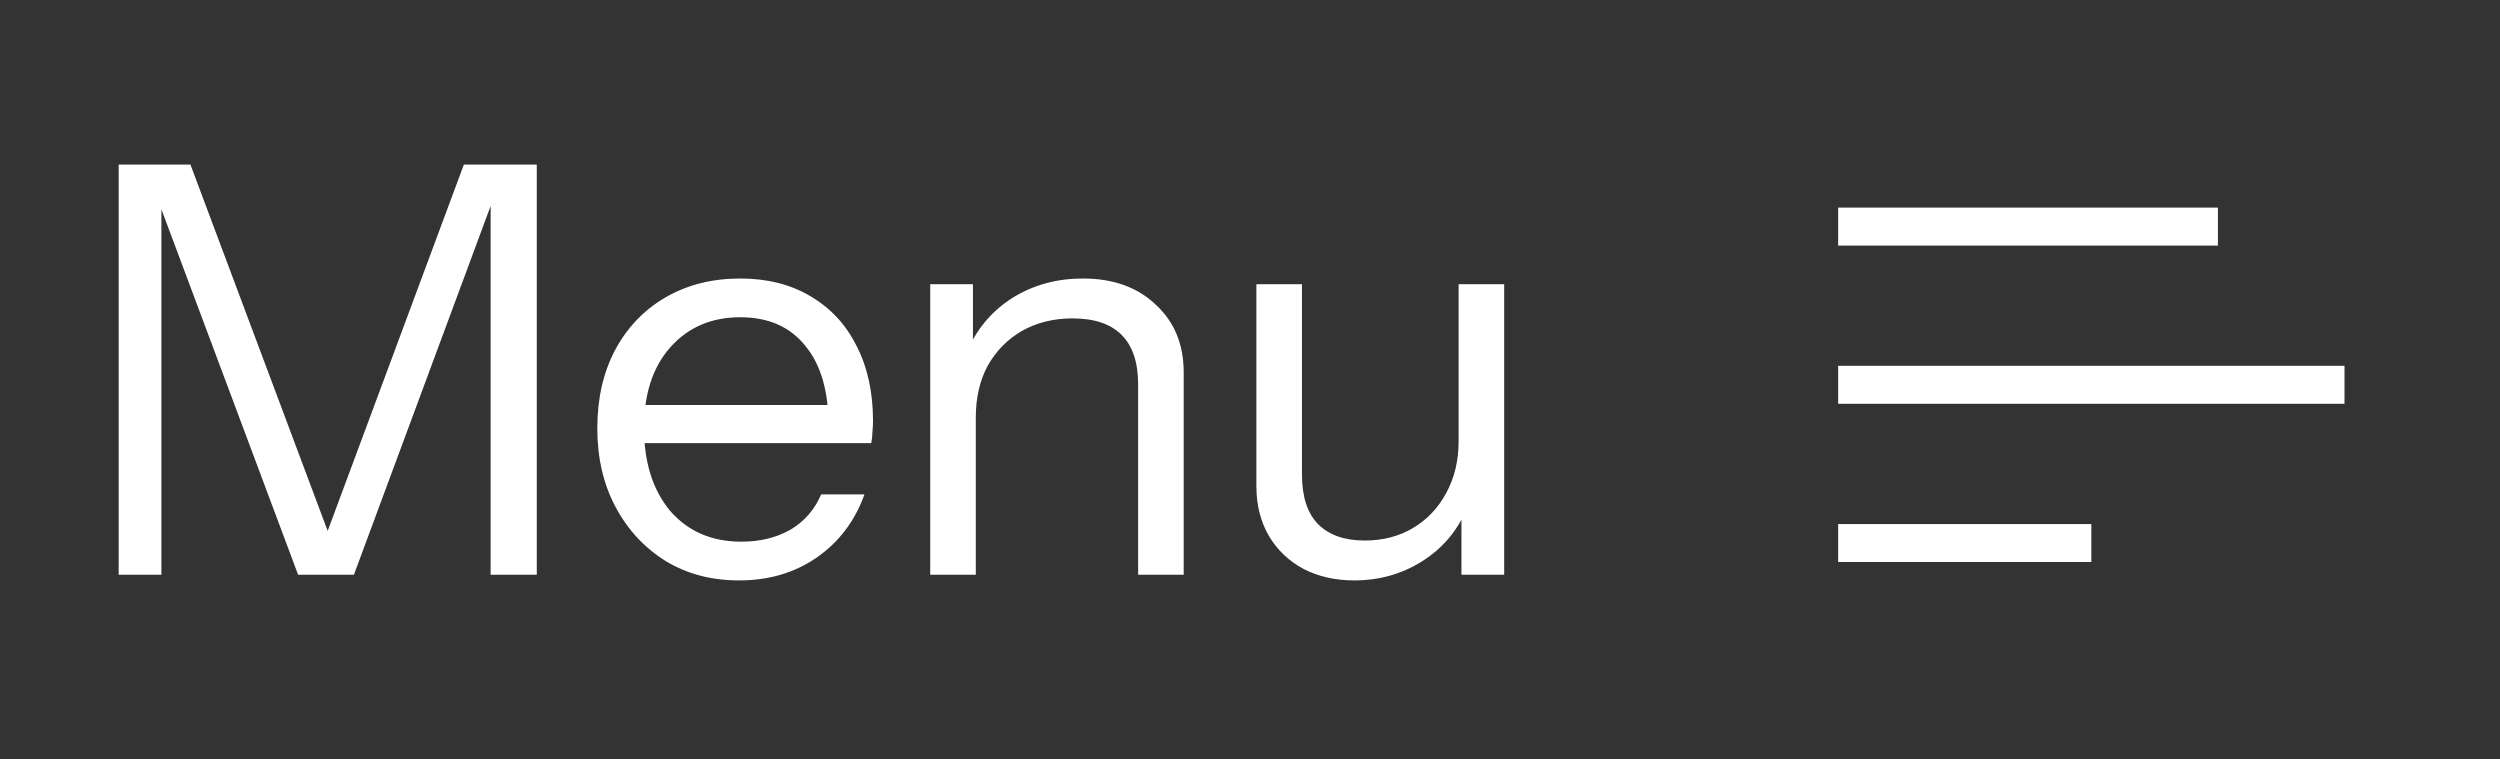 <svg width="79" height="24" viewBox="0 0 79 24" fill="none" xmlns="http://www.w3.org/2000/svg">
<rect x="0" y="0" width="79" height="24" fill="#333333" stroke="none"/>
<path d="M3.75 18.161V5.201H6.018L10.698 17.693H10.014L14.658 5.201H16.962V18.161H15.504V5.975H15.702L11.184 18.161H9.42L4.902 6.083H5.1V18.161H3.75ZM23.357 18.341C22.48 18.341 21.706 18.137 21.035 17.729C20.363 17.309 19.834 16.739 19.451 16.019C19.067 15.299 18.875 14.471 18.875 13.535C18.875 12.599 19.061 11.777 19.433 11.069C19.817 10.349 20.351 9.791 21.035 9.395C21.718 8.999 22.505 8.801 23.392 8.801C24.244 8.801 24.983 8.987 25.607 9.359C26.242 9.731 26.729 10.253 27.064 10.925C27.413 11.597 27.587 12.389 27.587 13.301C27.587 13.421 27.581 13.535 27.569 13.643C27.569 13.751 27.556 13.871 27.532 14.003H19.954V12.797H26.651L26.183 13.463C26.183 12.359 25.936 11.513 25.445 10.925C24.965 10.325 24.28 10.025 23.392 10.025C22.48 10.025 21.742 10.343 21.178 10.979C20.627 11.603 20.351 12.449 20.351 13.517C20.351 14.609 20.627 15.485 21.178 16.145C21.742 16.793 22.492 17.117 23.428 17.117C24.017 17.117 24.532 16.991 24.977 16.739C25.421 16.475 25.744 16.103 25.948 15.623H27.317C27.017 16.463 26.512 17.129 25.805 17.621C25.108 18.101 24.293 18.341 23.357 18.341ZM29.395 18.161V8.981H30.745V11.141H30.835V18.161H29.395ZM35.965 18.161V12.149C35.965 11.453 35.791 10.931 35.443 10.583C35.095 10.235 34.579 10.061 33.895 10.061C33.295 10.061 32.761 10.193 32.293 10.457C31.837 10.721 31.477 11.087 31.213 11.555C30.961 12.023 30.835 12.569 30.835 13.193L30.601 11.015C30.913 10.331 31.387 9.791 32.023 9.395C32.671 8.999 33.403 8.801 34.219 8.801C35.179 8.801 35.947 9.077 36.523 9.629C37.111 10.169 37.405 10.883 37.405 11.771V18.161H35.965ZM42.798 18.341C42.198 18.341 41.664 18.221 41.196 17.981C40.728 17.729 40.362 17.381 40.098 16.937C39.834 16.481 39.702 15.959 39.702 15.371V8.981H41.142V14.993C41.142 15.689 41.31 16.211 41.646 16.559C41.994 16.907 42.486 17.081 43.122 17.081C43.698 17.081 44.208 16.949 44.652 16.685C45.096 16.421 45.444 16.055 45.696 15.587C45.96 15.107 46.092 14.561 46.092 13.949L46.326 16.127C46.026 16.811 45.558 17.351 44.922 17.747C44.286 18.143 43.578 18.341 42.798 18.341ZM46.182 18.161V16.001H46.092V8.981H47.532V18.161H46.182Z" fill="white"/>
<path d="M58.086 7.16H70.086" stroke="white" stroke-width="1.2" stroke-linejoin="round"/>
<path d="M58.086 12.16H74.086" stroke="white" stroke-width="1.2" stroke-linejoin="round"/>
<path d="M58.086 17.16H66.086" stroke="white" stroke-width="1.2" stroke-linejoin="round"/>
</svg>
